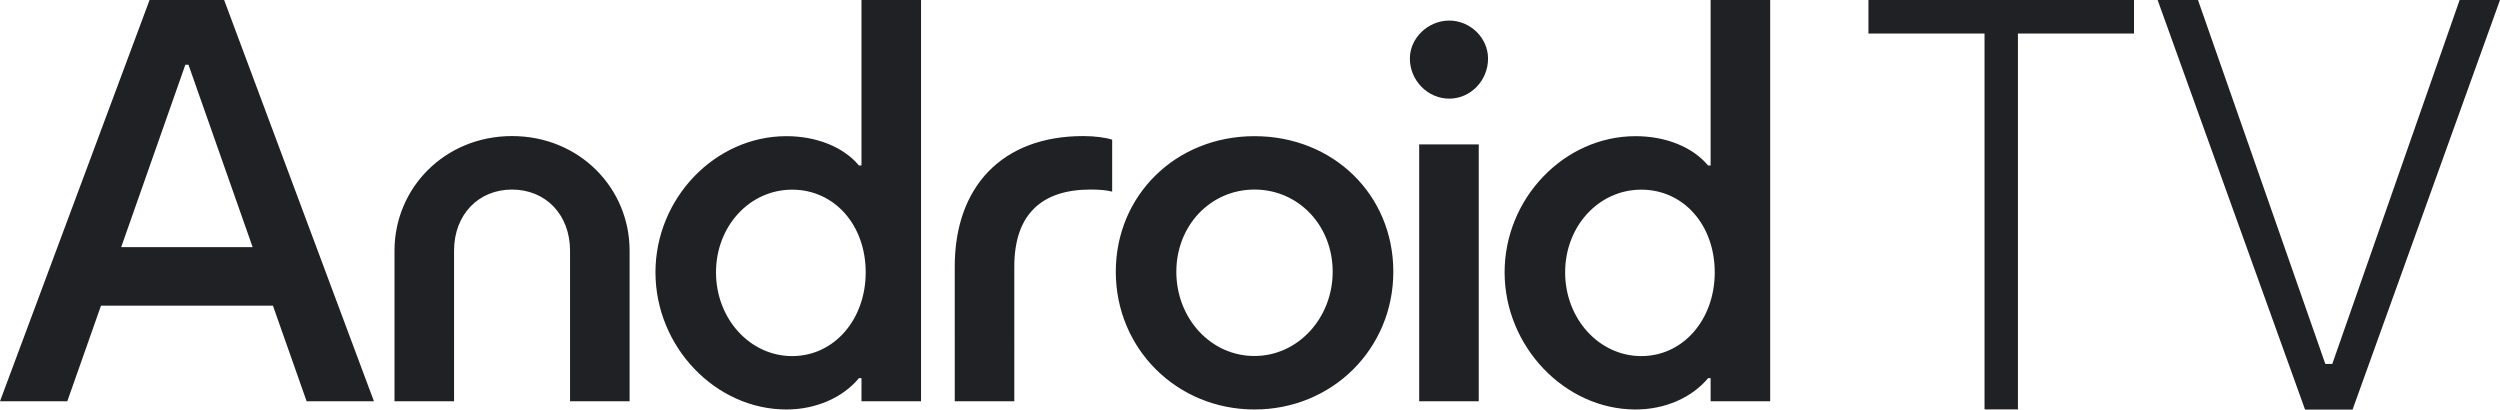 <svg xml:space="preserve" style="enable-background:new 0 0 2552 419;" viewBox="0 0 2552 419" y="0px" x="0px" xmlns:xlink="http://www.w3.org/1999/xlink" xmlns="http://www.w3.org/2000/svg" id="Layer_1" version="1.1">
<style type="text/css">
	.st0{fill:#202124;}
</style>
<g>
	<path d="M1597.7,278c0-47.2,34.4-84.4,77.7-84.4s75,36.2,75,84.4s-32.2,85.5-75,85.5
		C1632.6,363.5,1597.7,325.7,1597.7,278z M1448.7,409.6h60.8V147.4h-60.8V409.6z M1439.2,59.8c0,22.6,18.5,40.9,40.2,40.9
		c21.7,0,39.6-18.4,39.6-40.9c0-21-18-38.8-39.6-38.8C1457.7,21,1439.2,38.8,1439.2,59.8z M1200.8,277.4c0-47.2,34.9-83.9,79.8-83.9
		c44.9,0,79.8,36.7,79.8,83.9s-35.4,86-79.8,86C1236.2,363.5,1200.8,325.2,1200.8,277.4z M1139,277.4c0,78.7,62.4,140.6,141.6,140.6
		c79.3,0,141.7-61.9,141.7-140.6S1360.9,139,1280.6,139C1200.3,139,1139,199.3,1139,277.4z M974.6,409.6h60.8V272.2
		c0-54.5,29.1-78.7,77.7-78.7c9,0,15.8,0.5,22.2,2.1v-53c-6.3-2.1-17.4-3.7-29.6-3.7c-82.4,0-131.1,51.4-131.1,133.2V409.6z
		 M730.9,278c0-47.2,34.4-84.4,77.7-84.4c43.3,0,75.1,36.2,75.1,84.4s-32.2,85.5-75.1,85.5C765.8,363.5,730.9,325.7,730.9,278z
		 M669.1,278c0,76,61.3,140,133.7,140c30.1,0,57.6-12.1,74-32h2.6v23.6h60.8V0h-60.8v168.9h-2.6C861,150,833.5,139,802.8,139
		C729.9,139,669.1,202.4,669.1,278z M402.7,409.6h60.8V255.9c0-36.7,24.8-62.4,59.2-62.4c34.4,0,59.2,25.7,59.2,62.4v153.7h60.8
		V255.9c0-64-51.3-117-120-117c-68.7,0-120,53-120,117V409.6z M123.7,252.3l65.5-186.2h3.2l65.5,186.2H123.7z M0,409.6h68.7
		l34.4-97.6h175.5l34.4,97.6h68.7L228.8,0h-76.1L0,409.6z M1669.6,418c30.1,0,57.6-12.1,74-32h2.6v23.6h60.8V0h-60.8v168.9h-2.6
		c-15.8-18.9-43.3-29.9-74-29.9c-72.9,0-133.7,63.5-133.7,139S1597.2,418,1669.6,418z" class="st0"></path>
	<path d="M2510.8,0l-130,371.5h-7.1L2243.7,0h-41.2L2353,418.1h11.5h25.6h11.4L2552,0H2510.8z" class="st0"></path>
	<path d="M2178.3,0h-271v34.2h118.5v383.7h34.1V34.2h118.5V0z" class="st0"></path>
</g>
</svg>
